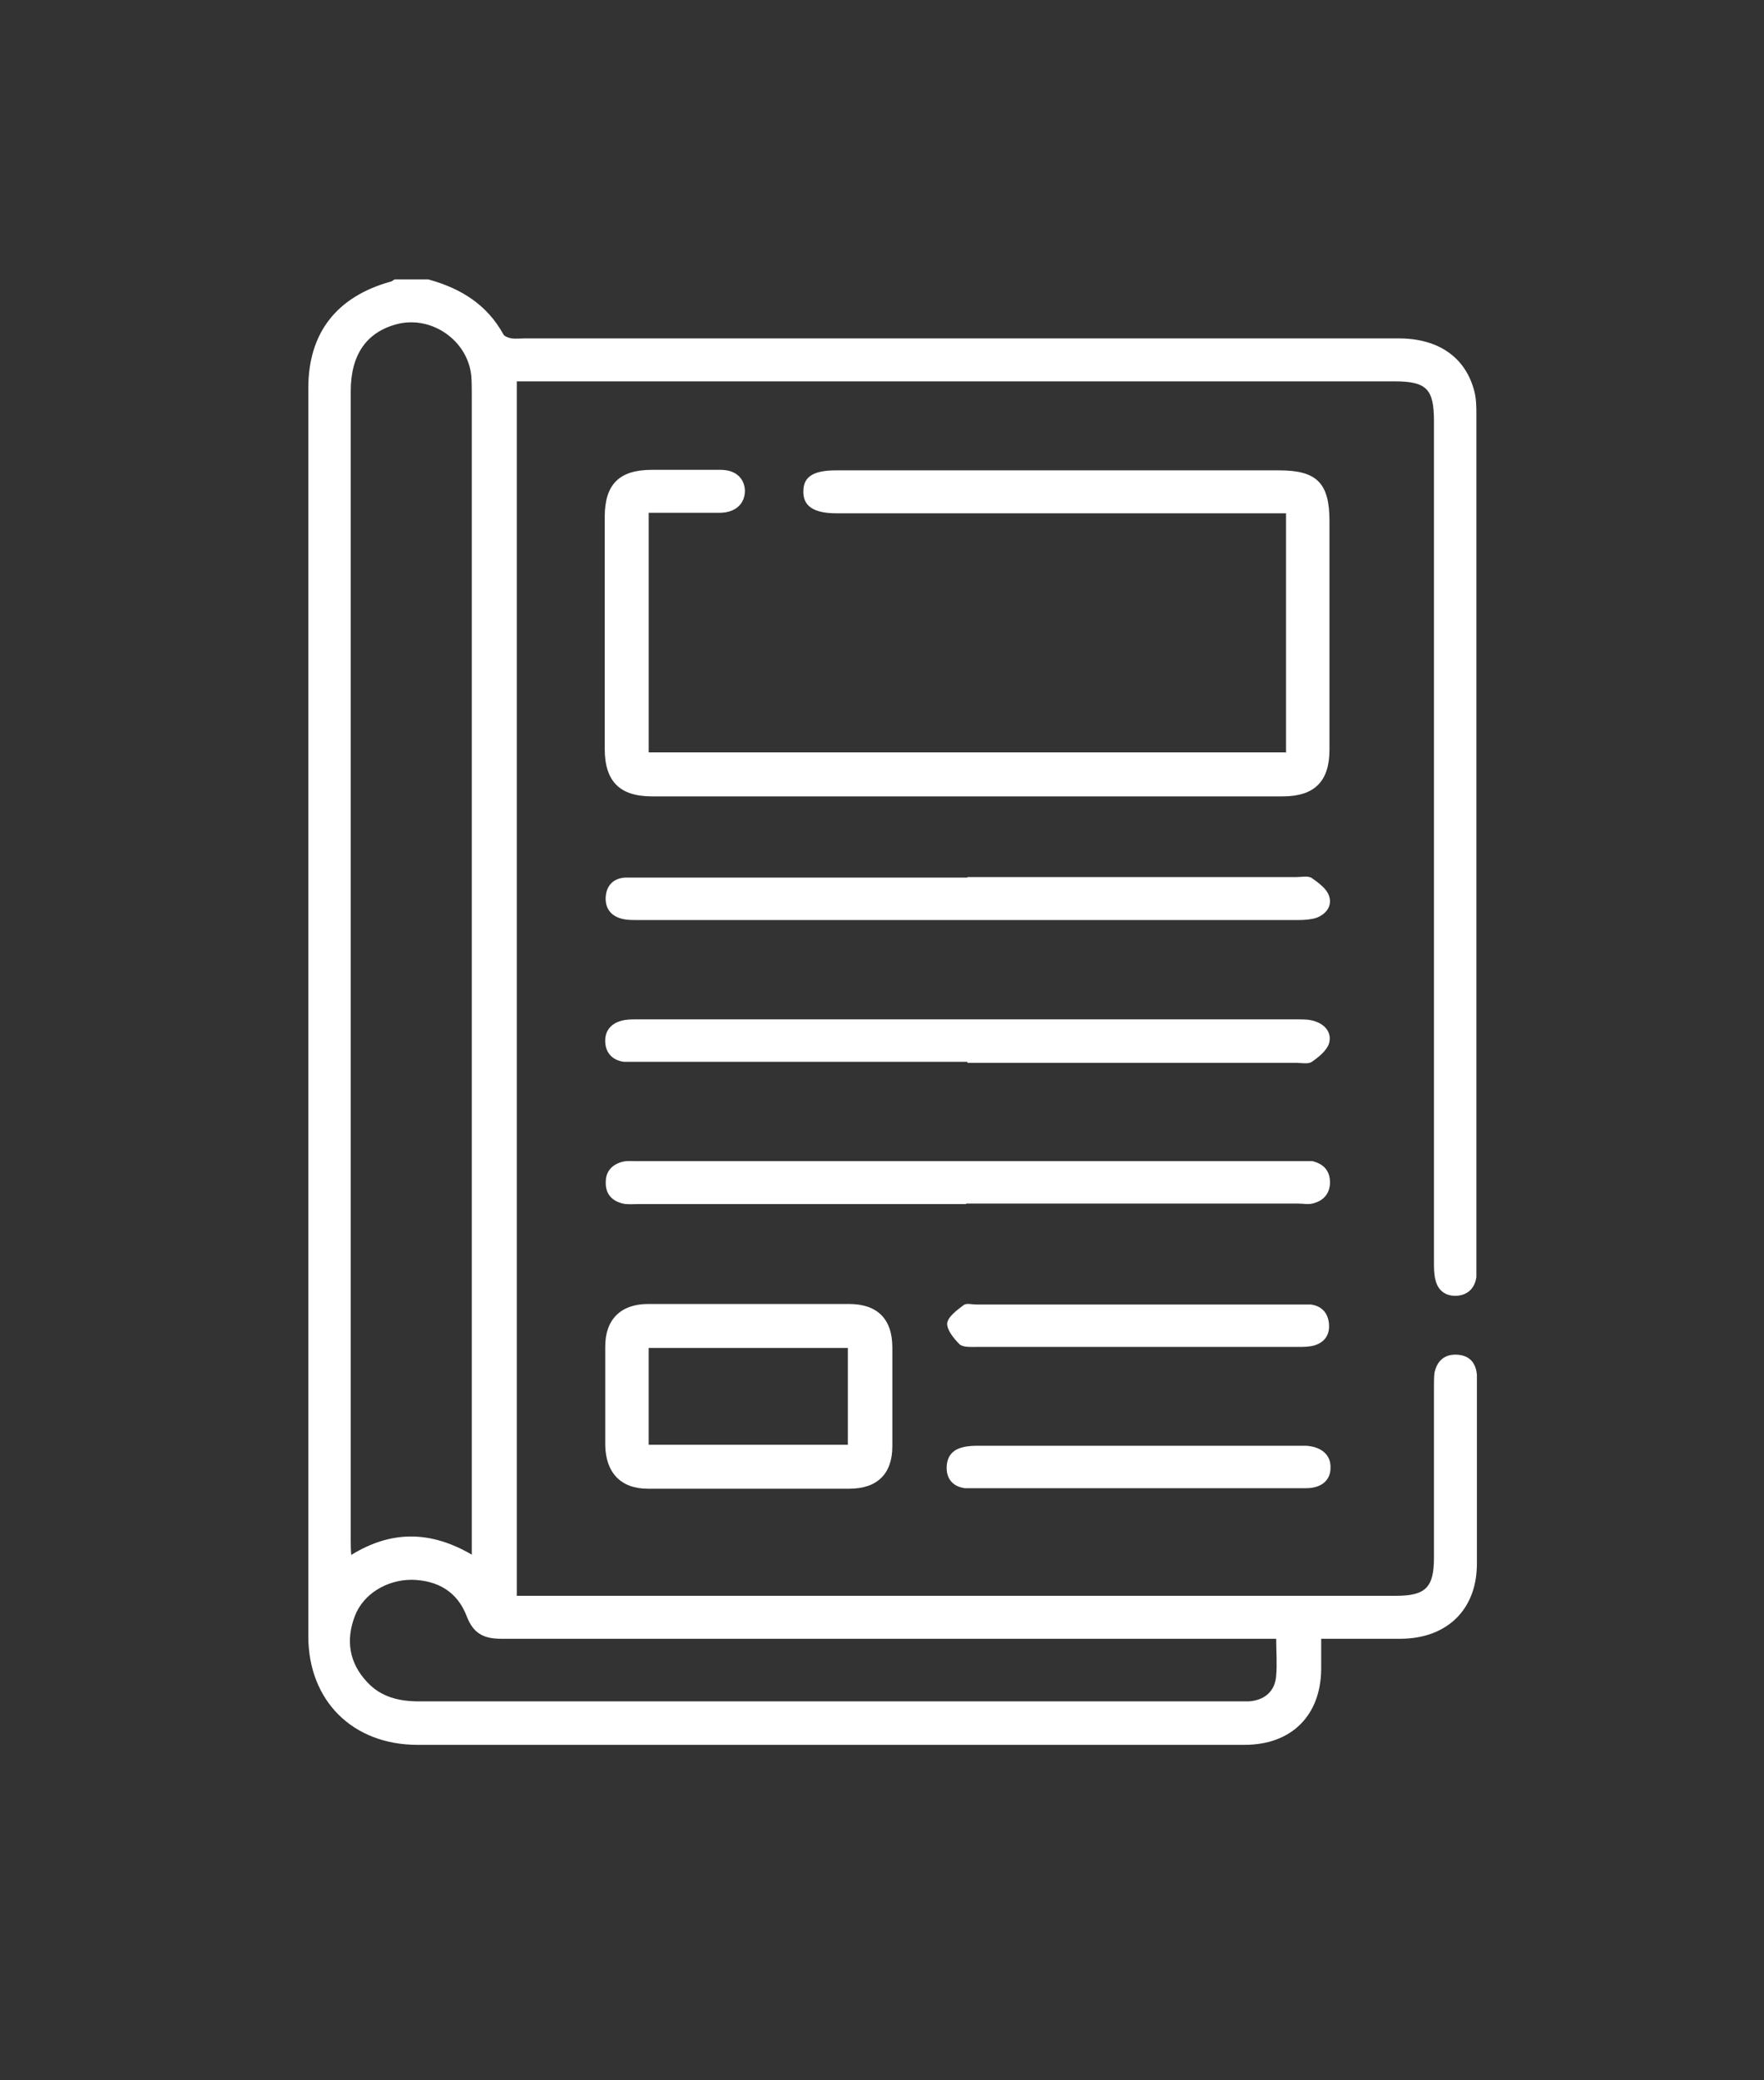 <?xml version="1.0" encoding="UTF-8"?>
<svg xmlns="http://www.w3.org/2000/svg" version="1.1" viewBox="0 0 341 402">
  <rect x="0" y="0" width="341" height="402" fill="#333333" stroke="none"/>
  <defs>
    <style>
      .cls-1 {
        fill: #fff;
      }
    </style>
  </defs>
  <g>
    <g id="Laag_1">
      <path class="cls-1" d="M82.8,54c6.2,1.7,11.3,4.8,14.5,10.6.2.4,1,.7,1.6.8.8.1,1.7,0,2.5,0,56.3,0,112.7,0,169,0,7.6,0,12.9,3.6,14.6,10.2.4,1.5.4,3.1.4,4.7,0,54.8,0,109.5,0,164.3,0,.7,0,1.5,0,2.2-.3,2.1-1.6,3.4-3.6,3.6-2.2.2-3.8-.9-4.3-3-.3-1.1-.3-2.4-.3-3.6,0-54.1,0-108.2,0-162.4,0-6.2-1.4-7.7-7.6-7.7-55.4,0-110.8,0-166.2,0h-3.5v234.7h3.1c55.6,0,111.2,0,166.8,0,5.8,0,7.4-1.6,7.4-7.4,0-11,0-21.9,0-32.9,0-.9,0-1.9.1-2.8.5-2.3,1.9-3.6,4.3-3.5,2.4.1,3.7,1.5,3.9,3.9,0,.5,0,.9,0,1.4,0,11.7,0,23.4,0,35.1,0,8.8-5.7,14.4-14.6,14.5-5.1,0-10.1,0-15.5,0,0,2.1,0,4,0,5.9-.1,9-5.8,14.6-14.8,14.6-53.3,0-106.6,0-159.9,0-12.5,0-21.1-8.5-21.1-21,0-80.4,0-160.8,0-241.2,0-10.7,5.5-17.7,16-20.6.2,0,.4-.3.7-.4,2.2,0,4.4,0,6.6,0ZM91.2,300.7c0-1.5,0-2.4,0-3.3,0-73.7,0-147.5,0-221.2,0-1.2,0-2.4-.1-3.6-.7-6.8-7.6-11.6-14.2-10-6,1.5-9.1,5.9-9.1,13,0,74,0,148,0,222,0,.9,0,1.7.1,2.9,7.8-4.8,15.4-4.7,23.4,0ZM246.8,316.7h-3.6c-48.8,0-97.5,0-146.3,0-3.4,0-5.4-1-6.7-4.4-1.8-4.7-5.6-6.9-10.6-7-4.9,0-9.4,2.8-11,7-1.8,4.7-1.1,9.1,2.4,12.8,2.7,2.9,6.2,3.7,10,3.7,52.8,0,105.7,0,158.5,0,.6,0,1.3,0,1.9,0,3-.2,5.1-1.9,5.3-5,.2-2.3,0-4.6,0-7.3Z"></path>
      <path class="cls-1" d="M248.6,145.5v-46.3h-3.7c-27.7,0-55.5,0-83.2,0-4.4,0-6.5-1.4-6.4-4.3,0-2.8,2-4,6.3-4,28.6,0,57.2,0,85.7,0,7.3,0,9.7,2.5,9.7,9.8,0,14.7,0,29.5,0,44.2,0,6.1-2.9,9-9,9-40.7,0-81.3,0-122,0-6.2,0-9.1-2.9-9.1-9.2,0-14.9,0-29.9,0-44.8,0-6.3,2.8-9.1,9.1-9.1,4.4,0,8.8,0,13.3,0,2.9,0,4.6,1.6,4.7,4,0,2.5-1.7,4.2-4.7,4.3-4.6,0-9.2,0-13.9,0v46.3h123.1Z"></path>
      <path class="cls-1" d="M144.7,252c6.5,0,12.9,0,19.4,0,5.5,0,8.4,2.9,8.4,8.4,0,6.4,0,12.7,0,19.1,0,5.3-2.9,8.2-8.3,8.2-13,0-26,0-39,0-5.2,0-8.1-3.1-8.2-8.4,0-6.4,0-12.7,0-19.1,0-5.2,3-8.2,8.3-8.2,6.5,0,12.9,0,19.4,0ZM163.9,279.2v-18.7h-38.5v18.7h38.5Z"></path>
      <path class="cls-1" d="M187,205.2c-21.2,0-42.4,0-63.6,0-.9,0-1.9,0-2.8,0-2.2-.3-3.5-1.7-3.6-3.8-.1-2.1,1-3.5,3-4.1,1-.3,2-.3,3-.3,42.7,0,85.3,0,128,0,1.1,0,2.2,0,3.3.4,2,.7,3.2,2.3,2.6,4.3-.5,1.4-2,2.6-3.3,3.5-.7.5-2,.2-3,.2-21.2,0-42.4,0-63.6,0Z"></path>
      <path class="cls-1" d="M187,169.5c21.2,0,42.4,0,63.6,0,1,0,2.3-.3,3,.2,1.3.9,2.9,2.1,3.3,3.4.7,1.9-.5,3.6-2.5,4.3-1,.3-2.2.4-3.3.4-42.7,0-85.3,0-128,0-.9,0-1.9,0-2.7-.2-2.3-.5-3.5-2.1-3.3-4.4.2-2.2,1.6-3.5,3.8-3.6.9,0,1.8,0,2.8,0,21.1,0,42.2,0,63.3,0Z"></path>
      <path class="cls-1" d="M186.7,232.7c-21.1,0-42.2,0-63.3,0-1,0-2.1.1-3-.1-2.1-.5-3.4-1.9-3.3-4.2,0-2.1,1.3-3.4,3.3-3.9.9-.2,1.8-.1,2.8-.1,42.7,0,85.3,0,128,0,.8,0,1.7,0,2.5,0,2.1.5,3.4,1.8,3.4,4.1,0,2.2-1.3,3.6-3.4,4.1-.9.2-1.8,0-2.8,0-21.4,0-42.7,0-64.1,0Z"></path>
      <path class="cls-1" d="M219.9,260.3c-10.3,0-20.6,0-31,0-1.2,0-2.7.1-3.4-.5-1.1-1.1-2.5-2.8-2.4-4.1.2-1.3,1.9-2.5,3.2-3.5.5-.4,1.6-.1,2.4-.1,20.8,0,41.7,0,62.5,0,.7,0,1.5,0,2.2,0,2.1.3,3.3,1.6,3.5,3.7.2,2.1-.8,3.6-2.8,4.2-1,.3-2.2.3-3.3.3-10.3,0-20.6,0-31,0Z"></path>
      <path class="cls-1" d="M220,287.6c-10.2,0-20.5,0-30.7,0-.9,0-1.9,0-2.8,0-2.2-.3-3.5-1.7-3.5-3.9,0-2.1,1-3.5,3.1-4,1.1-.3,2.2-.3,3.3-.3,20.5,0,40.9,0,61.4,0,.6,0,1.1,0,1.7,0,3,.2,4.8,1.8,4.7,4.3,0,2.4-1.8,3.9-4.7,3.9-10.8,0-21.6,0-32.3,0Z"></path>
    </g>
  </g>
</svg>
